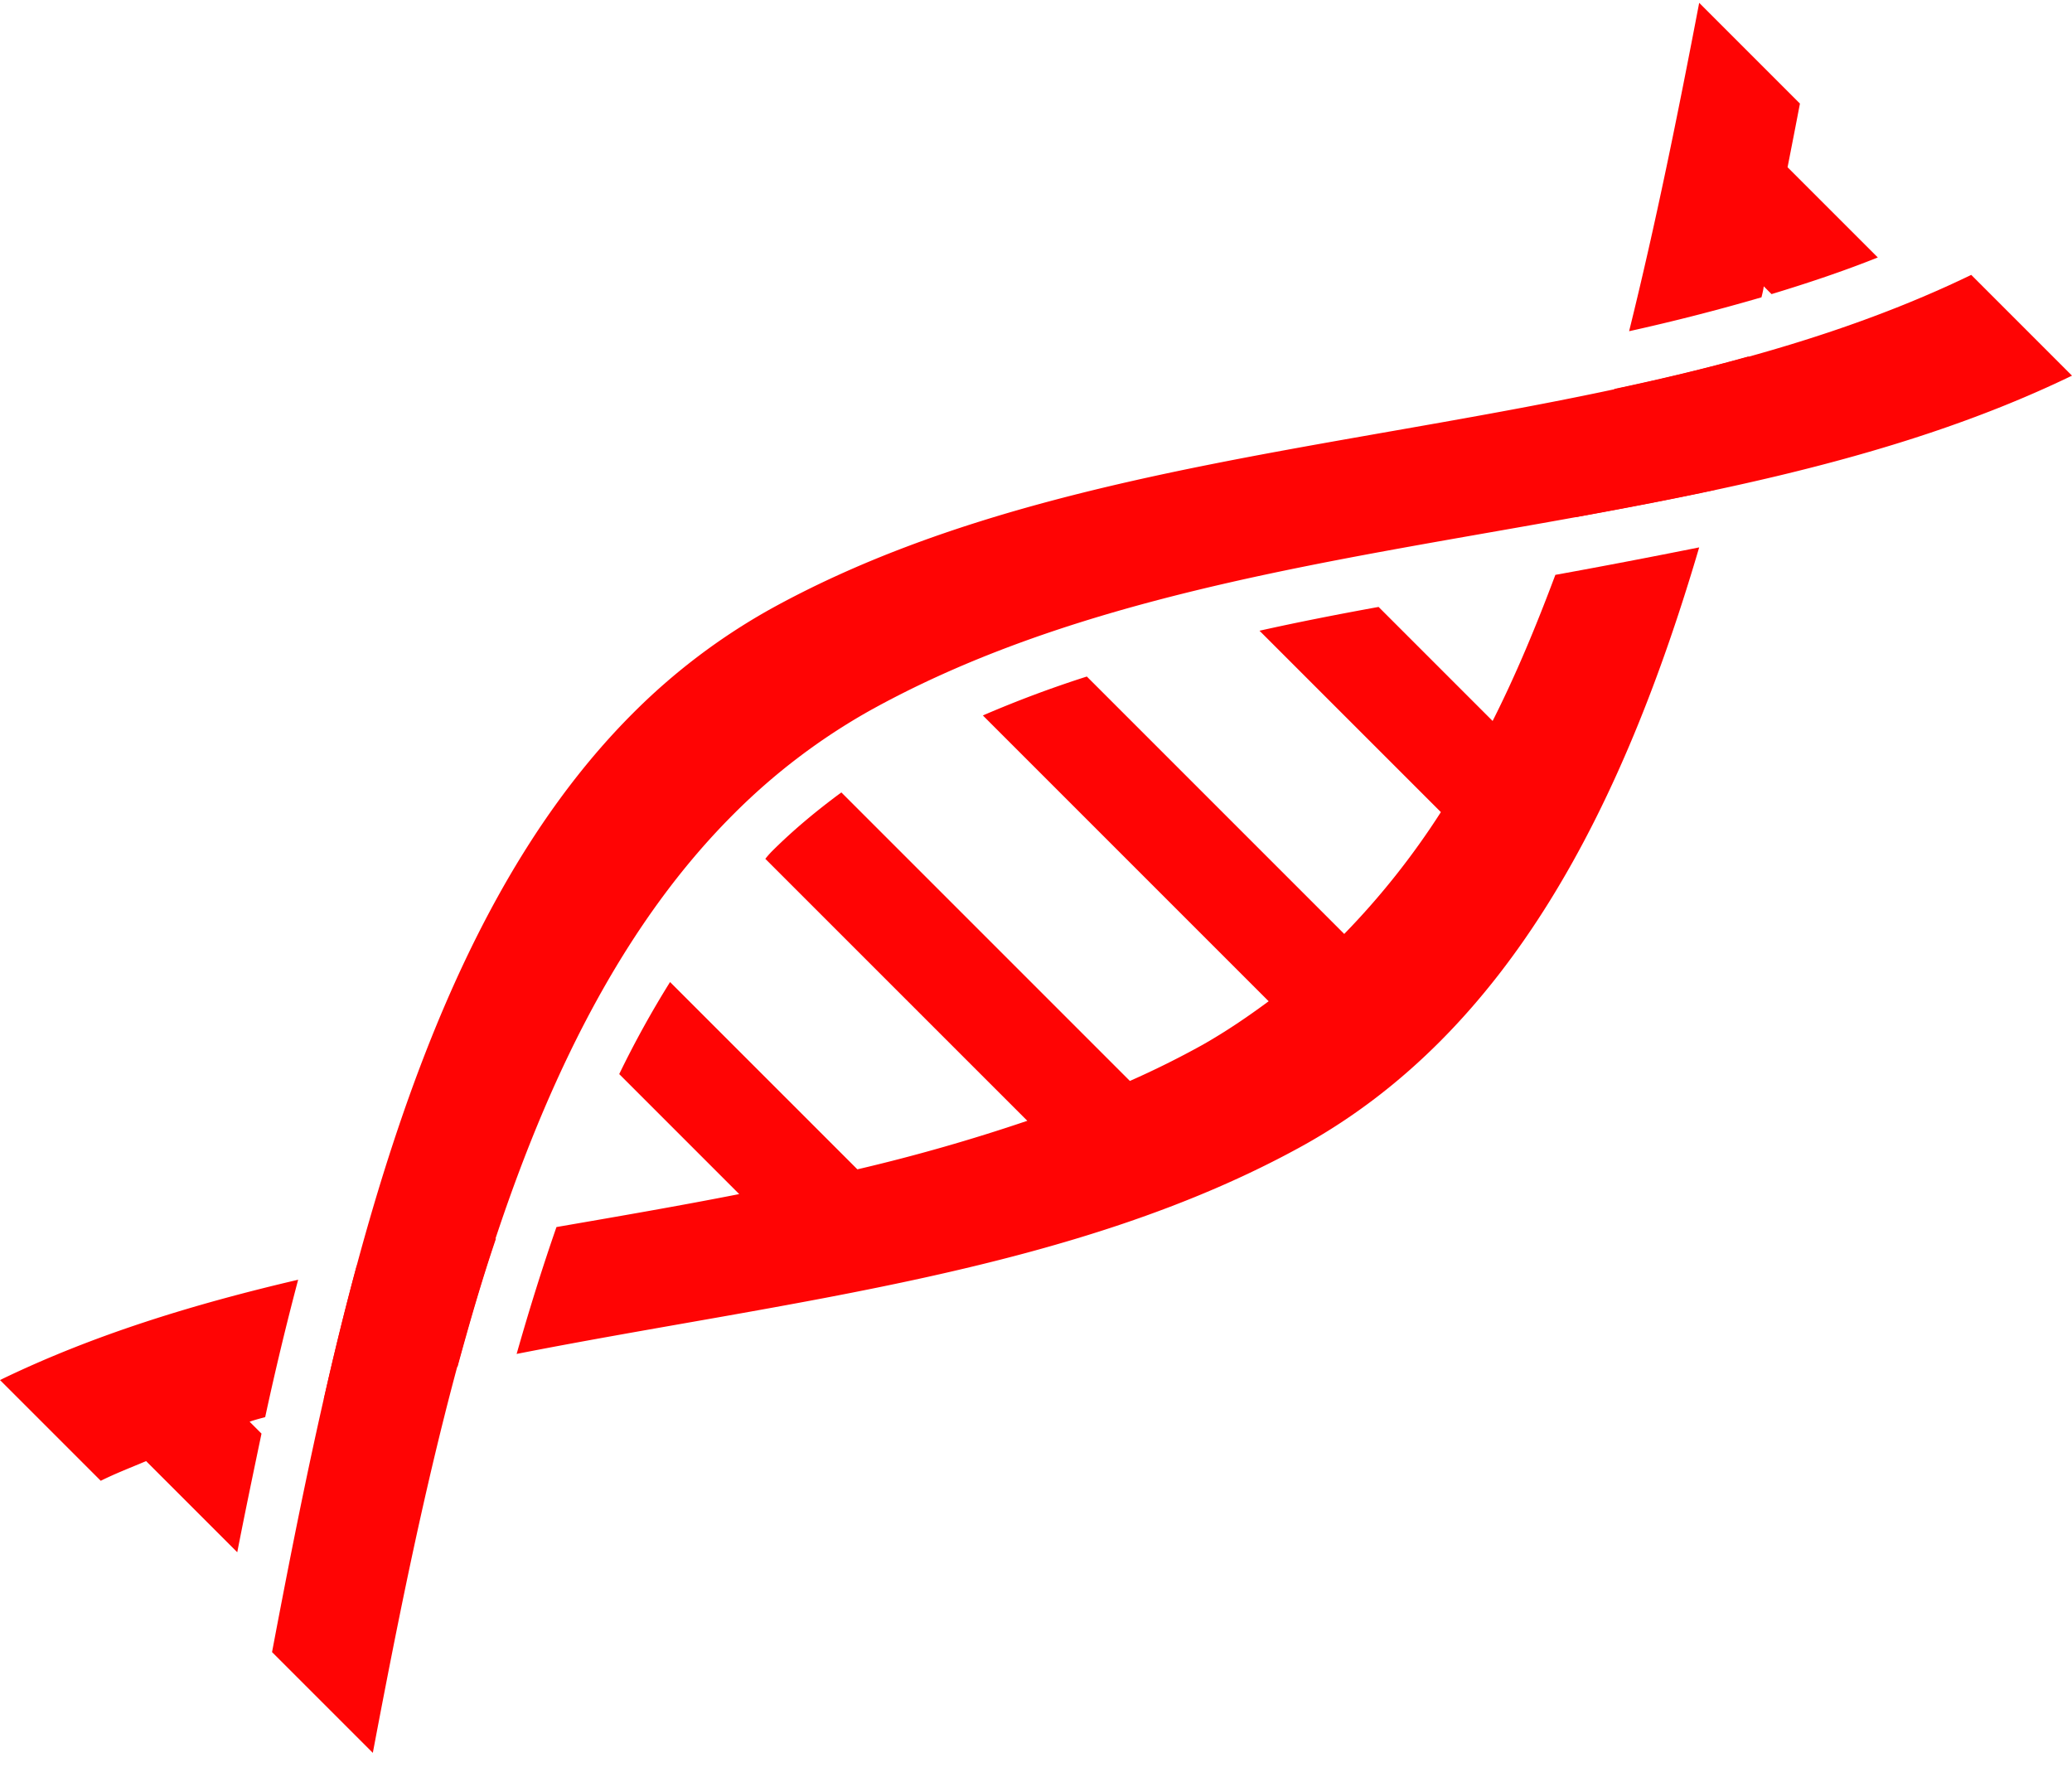 <svg width="129" height="110" fill="none" xmlns="http://www.w3.org/2000/svg"><path d="M22.213 78.79a186.897 186.897 0 0 0-2.053 8.327c2.737-.77 5.532-1.426 8.326-2.025.741-2.709 1.511-5.389 2.395-7.984-2.908.513-5.817 1.055-8.668 1.682Zm70.716-33.903-7.1-7.1c-2.51.456-4.99.94-7.414 1.482l11.292 11.292a47.884 47.884 0 0 1-6.017 7.585L67.665 42.12a70.221 70.221 0 0 0-6.473 2.423l17.793 17.794c-1.311.97-2.651 1.881-4.106 2.708a55.825 55.825 0 0 1-4.534 2.253L52.382 49.335c-1.511 1.112-2.994 2.338-4.334 3.678a5.732 5.732 0 0 0-.4.456l16.311 16.31a113.255 113.255 0 0 1-10.579 3.023L41.717 61.14a61.5 61.5 0 0 0-3.165 5.731l7.47 7.471c-3.763.742-7.584 1.397-11.377 2.053-.884 2.538-1.71 5.19-2.48 7.899 16.994-3.336 34.73-5.076 49.016-13.003 12.775-7.129 19.846-21.015 24.608-37.211-2.994.598-5.96 1.169-8.954 1.71-1.197 3.194-2.452 6.217-3.906 9.097ZM0 85.919l6.273 6.273c.913-.456 1.882-.827 2.823-1.226l5.675 5.675c.484-2.481.997-4.933 1.51-7.386l-.74-.741c.313-.114.655-.2.969-.285.627-2.909 1.312-5.76 2.053-8.555C12.09 81.186 5.817 83.096 0 85.92Zm98.09-53.721c2.909-.542 5.846-1.084 8.726-1.711.741-2.71 1.397-5.503 2.053-8.298-2.738.77-5.532 1.426-8.355 2.025-.77 2.737-1.568 5.389-2.424 7.984Zm3.336-11.577a128.97 128.97 0 0 0 8.241-2.11c.057-.229.114-.457.143-.685l.484.485c2.253-.684 4.477-1.426 6.616-2.281l-5.618-5.618c.257-1.311.514-2.623.77-3.963L105.789.176c-1.312 6.872-2.709 13.772-4.363 20.445Z" fill="#FF0404"/><path d="M39.407 44.403c-13.202 13.202-18.22 35.985-22.47 58.455l6.274 6.273c4.249-22.47 9.239-45.253 22.47-58.455a38.814 38.814 0 0 1 8.44-6.416C76.02 32.084 106.017 34.508 129 23.388l-6.273-6.274c-22.983 11.12-52.98 8.697-74.88 20.873a38.81 38.81 0 0 0-8.44 6.416Z" fill="#FF0404"/></svg>